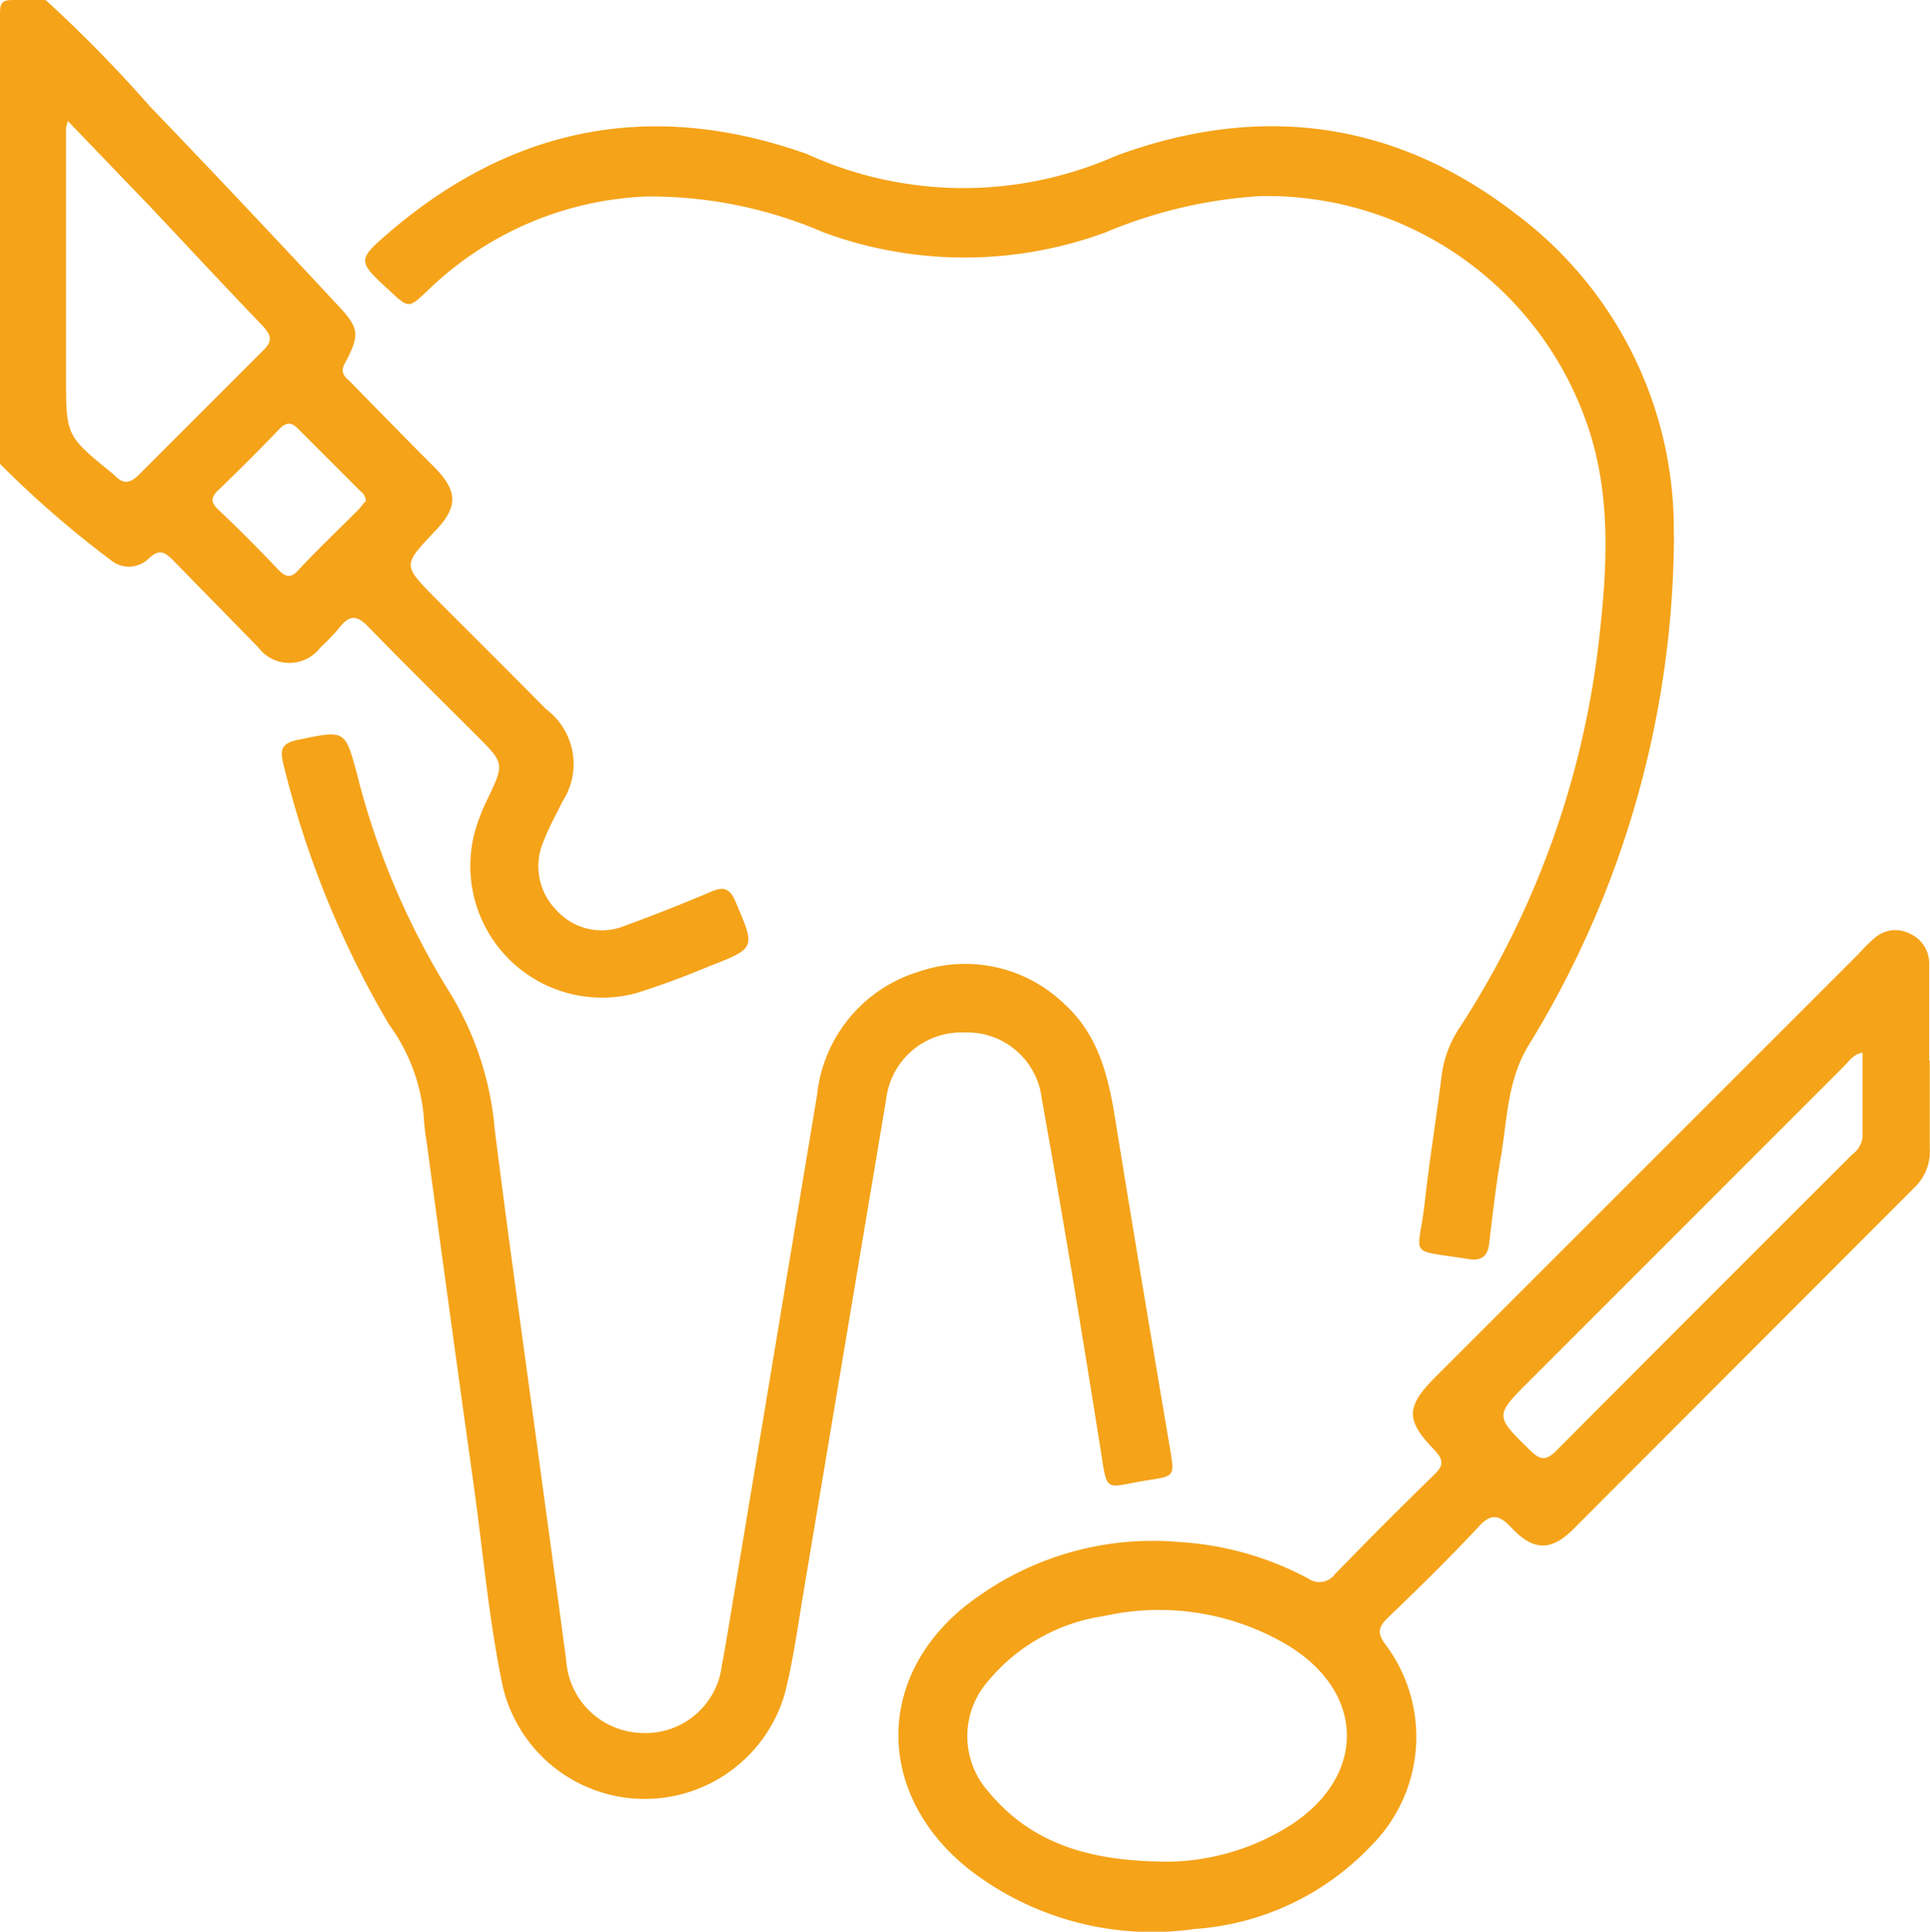 <svg id="Layer_1" data-name="Layer 1" xmlns="http://www.w3.org/2000/svg" viewBox="0 0 92.64 92.7"><defs><style>.cls-1{fill:#f5a319;}</style></defs><g id="Grupo_27" data-name="Grupo 27"><path id="Trazado_48" data-name="Trazado 48" class="cls-1" d="M2.19,0a65,65,0,0,1,5,5.1c3,3.12,6,6.3,8.94,9.46,1.12,1.18,1.18,1.46.41,2.9-.25.48.08.66.31.9,1.33,1.36,2.66,2.72,4,4.06,1.14,1.16,1.15,1.92,0,3.1-1.51,1.6-1.51,1.6,0,3.14,1.79,1.79,3.58,3.57,5.36,5.37A3.29,3.29,0,0,1,27,38.46c-.3.62-.65,1.23-.89,1.87a3,3,0,0,0,.61,3.36,2.92,2.92,0,0,0,3.24.75c1.42-.52,2.82-1.07,4.2-1.66.63-.27.9-.09,1.15.5.94,2.21,1,2.21-1.27,3.09-1.14.48-2.3.91-3.47,1.28A6.32,6.32,0,0,1,23,39.28a8,8,0,0,1,.39-.91c.82-1.73.83-1.73-.5-3.06-1.75-1.75-3.51-3.48-5.23-5.25-.49-.5-.85-.58-1.32,0a9,9,0,0,1-.95,1,1.87,1.87,0,0,1-3,0L8.32,26.9c-.4-.41-.67-.57-1.17-.11a1.35,1.35,0,0,1-1.83.09A48.66,48.66,0,0,1,0,22.26V.66C0,.12.1,0,.65,0H2.18M3.25,5.78c0,.12-.06.23-.08.35V18.06c0,2.85,0,2.85,2.2,4.64l.14.12c.39.41.7.39,1.12,0l6-6c.49-.47.36-.74,0-1.16-1.82-1.89-3.6-3.81-5.4-5.72l-4-4.16M17.55,24.1a.57.57,0,0,0-.24-.52l-3-3c-.33-.34-.57-.32-.89,0q-1.44,1.5-2.94,2.94c-.37.35-.37.59,0,.94,1,.94,1.94,1.89,2.87,2.87.38.4.64.42,1,0,.93-1,1.91-1.92,2.86-2.88.11-.12.21-.25.3-.37"/><path id="Trazado_49" data-name="Trazado 49" class="cls-1" d="M92.63,50.92v4.25A2.38,2.38,0,0,1,91.88,57L75.52,73.38c-1.07,1.07-1.93,1.06-3-.1-.61-.64-1-.62-1.56,0-1.4,1.5-2.86,2.93-4.34,4.35-.44.43-.54.72-.13,1.27a7.38,7.38,0,0,1-.67,9.67,12.89,12.89,0,0,1-8.48,4,14.36,14.36,0,0,1-10.81-2.85C41.83,86,42,80,47,76.58A14.48,14.48,0,0,1,56.61,74a15,15,0,0,1,6.2,1.76.92.92,0,0,0,1.26-.21q2.36-2.43,4.79-4.8c.48-.46.39-.73,0-1.16-1.41-1.45-1.38-2.09.07-3.54l20.3-20.29A6.91,6.91,0,0,1,90,45a1.5,1.5,0,0,1,1.7-.18,1.55,1.55,0,0,1,.9,1.45v4.61ZM56.14,89.34a11.26,11.26,0,0,0,5.51-1.57c4-2.36,4-6.61,0-8.91A12.09,12.09,0,0,0,53,77.55a8.91,8.91,0,0,0-5.61,3.17,4,4,0,0,0,.09,5.3c2.27,2.73,5.38,3.32,8.7,3.32M89.41,50.51c-.49.1-.67.44-.92.68L73.43,66.25c-1.7,1.7-1.69,1.69.07,3.4.46.44.73.42,1.17,0q7.11-7.14,14.23-14.24a1.23,1.23,0,0,0,.5-.82V50.53"/><path id="Trazado_50" data-name="Trazado 50" class="cls-1" d="M46.33,49.55a3.63,3.63,0,0,0-3.79,3.17q-2,11.93-4,23.86c-.26,1.57-.48,3.16-.87,4.7A7,7,0,0,1,24.15,81c-.68-3.18-.95-6.43-1.4-9.64Q21.58,63,20.47,54.73a9.3,9.3,0,0,1-.13-1.17,8.8,8.8,0,0,0-1.67-4.4,46,46,0,0,1-5.05-12.42c-.18-.73-.16-1.07.7-1.24,2.24-.46,2.24-.5,2.82,1.66A36.8,36.8,0,0,0,21.63,47.7a15,15,0,0,1,2.12,6.52c.64,5.1,1.36,10.2,2.05,15.29.46,3.4.93,6.79,1.38,10.19a3.73,3.73,0,0,0,3.55,3.46,3.69,3.69,0,0,0,3.92-3.24c.13-.68.24-1.36.35-2q2.11-12.69,4.22-25.38a6.94,6.94,0,0,1,4.91-5.92,6.85,6.85,0,0,1,7,1.6c1.58,1.45,2.06,3.39,2.39,5.42.86,5.34,1.76,10.68,2.66,16,.19,1.15.2,1.2-1,1.38-2.22.34-2,.76-2.37-1.57C51.92,63.85,51,58.27,50,52.7a3.59,3.59,0,0,0-3.72-3.15"/><path id="Trazado_51" data-name="Trazado 51" class="cls-1" d="M80.35,25.79a47,47,0,0,1-7,24.41c-1,1.67-1,3.5-1.3,5.28-.25,1.39-.4,2.8-.57,4.2-.07.61-.37.84-1,.74-3-.49-2.4,0-2.09-2.73.22-2,.55-4,.8-6A5.34,5.34,0,0,1,70,49.41a43,43,0,0,0,6.76-18.77c.4-3.54.6-7.09-.67-10.54A16.26,16.26,0,0,0,60.49,9.41a22.64,22.64,0,0,0-7.42,1.74,19.58,19.58,0,0,1-13.54,0A21,21,0,0,0,31,9.43a16,16,0,0,0-10.46,4.5c-.92.87-.91.89-1.86,0-1.53-1.41-1.56-1.44.05-2.82,5.94-5.07,12.63-6.34,20-3.72a18.09,18.09,0,0,0,14.83.09C60.49,4.92,67,5.79,72.82,10.31a18.89,18.89,0,0,1,7.52,15.47"/></g></svg>